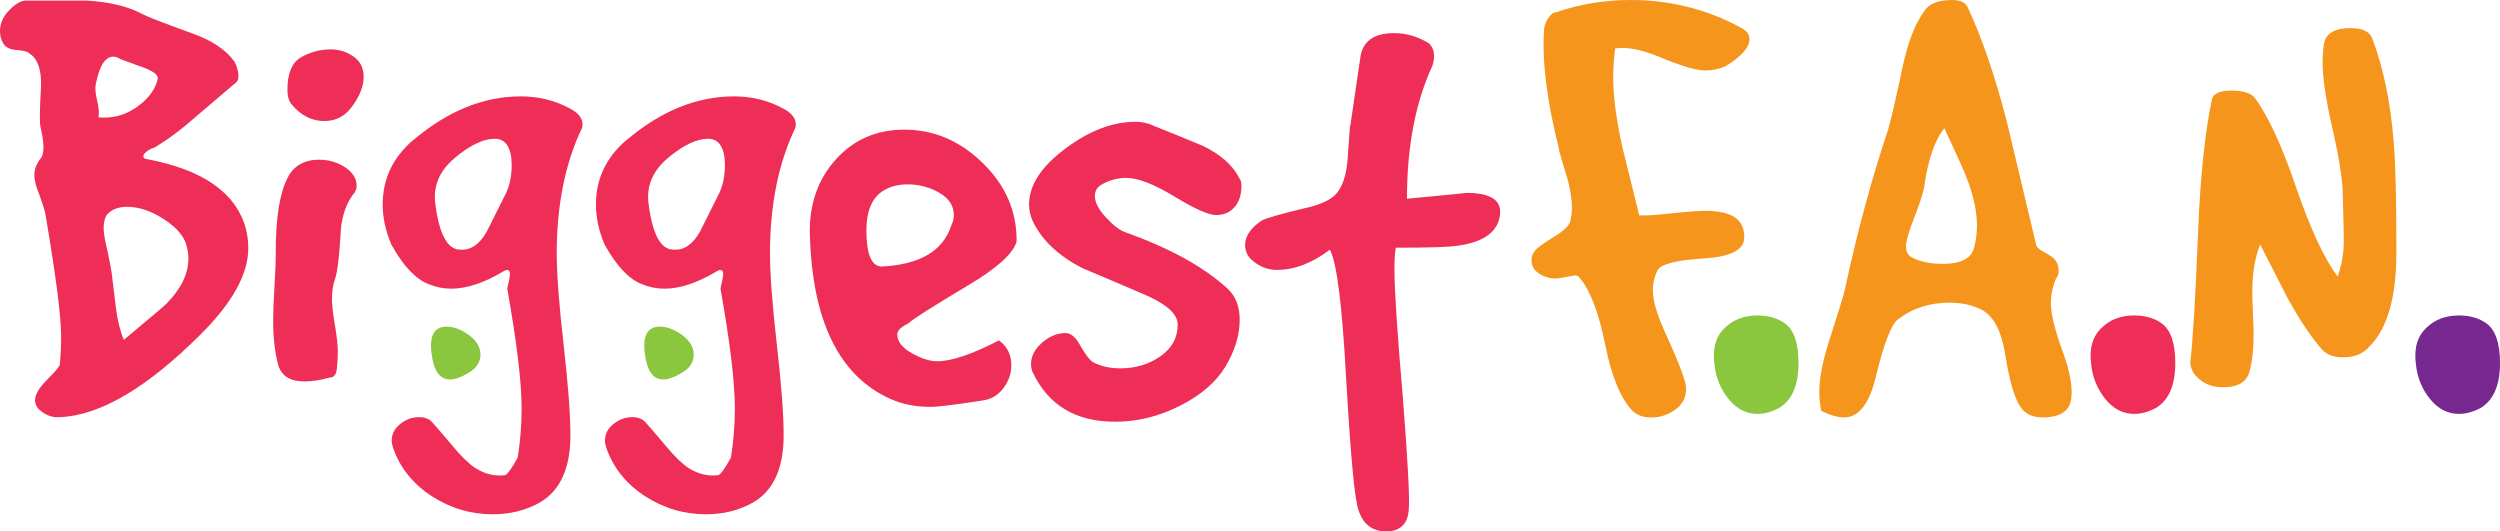 <?xml version="1.0" encoding="UTF-8"?> <svg xmlns="http://www.w3.org/2000/svg" id="Layer_2" viewBox="0 0 299.65 63.69"><defs><style>.cls-1{fill:#ee2e56;}.cls-2{fill:#f6951c;}.cls-3{fill:#8bc63f;}.cls-4{fill:#762890;}</style></defs><g id="Layer_2-2"><g id="Layer_1-2"><g><path class="cls-1" d="M4.84,15.07c-.1-.36-.08-1.95,.08-4.77,.05-1.98-.42-3.28-1.41-3.91-.21-.21-.7-.34-1.48-.39-.78-.05-1.32-.3-1.6-.74-.29-.44-.43-.95-.43-1.52,0-.94,.38-1.78,1.13-2.54C1.88,.44,2.54,.07,3.12,.07,8.22,.07,10.64,.07,10.39,.07c2.76,.16,5,.7,6.72,1.64,.47,.26,2.42,1.02,5.86,2.27,2.4,.83,4.12,1.98,5.16,3.44,.47,.99,.57,1.77,.31,2.34l-4.77,4.06c-1.88,1.67-3.62,2.97-5.24,3.91-.16,0-.4,.12-.74,.35s-.51,.46-.51,.66c0,.16,.1,.26,.31,.31,6.77,1.25,10.76,4.01,11.96,8.29,.21,.78,.31,1.59,.31,2.42,0,3.07-1.88,6.49-5.63,10.24-6.46,6.46-12.11,9.8-16.96,10-.68,.05-1.3-.1-1.88-.47-.73-.42-1.09-.94-1.09-1.56,0-.68,.49-1.51,1.49-2.5,.99-.99,1.48-1.59,1.48-1.8,.1-1.09,.16-2.21,.16-3.36,0-2.34-.62-7.22-1.88-14.62-.05-.36-.29-1.12-.7-2.27-.42-.99-.63-1.8-.63-2.42,0-.68,.23-1.33,.7-1.95,.52-.52,.52-1.85,0-3.99h.02Zm6.64-4.99c-.1,.42-.05,1.07,.16,1.95,.21,.89,.26,1.56,.16,2.03,1.61,.16,3.1-.22,4.45-1.13,1.35-.91,2.21-1.97,2.58-3.17,.05-.16,.08-.29,.08-.39,0-.42-.55-.83-1.64-1.25-1.72-.62-2.66-.96-2.81-1.02-.31-.21-.6-.31-.86-.31-.99,0-1.69,1.09-2.11,3.28h-.01Zm1.95,22.99c.16,1.3,.31,2.61,.47,3.91,.21,1.51,.52,2.76,.94,3.75,3.13-2.6,4.82-4.04,5.08-4.3,1.77-1.77,2.66-3.59,2.66-5.47,0-.42-.05-.83-.16-1.25-.21-1.2-1.09-2.32-2.66-3.36-1.56-1.04-3.07-1.56-4.53-1.56-1.04,0-1.85,.31-2.42,.94-.26,.42-.39,.94-.39,1.56s.16,1.56,.47,2.81c.31,1.46,.49,2.45,.55,2.97h-.01Z"></path><path class="cls-1" d="M33.05,30.24c0-4.12,.47-7.08,1.41-8.91,.73-1.46,2-2.19,3.83-2.19,.78,0,1.54,.16,2.27,.47,1.46,.68,2.19,1.56,2.19,2.66,0,.42-.16,.78-.47,1.09-.94,1.3-1.43,3-1.48,5.08-.16,2.55-.37,4.2-.62,4.92-.26,.73-.39,1.56-.39,2.5,0,.68,.12,1.71,.35,3.09s.35,2.44,.35,3.17-.04,1.43-.12,2.11c-.08,.68-.35,1.02-.82,1.02-1.15,.31-2.16,.47-3.05,.47-1.67,0-2.71-.62-3.13-1.88-.42-1.51-.63-3.33-.63-5.47,0-.88,.05-2.24,.16-4.06,.1-1.82,.16-3.18,.16-4.06h0Zm1.95-17.67c-.37-.42-.55-1.02-.55-1.8,0-1.98,.55-3.28,1.64-3.91,1.09-.62,2.27-.94,3.52-.94,1.04,0,1.97,.29,2.77,.86,.81,.57,1.21,1.38,1.21,2.42,0,.89-.29,1.81-.86,2.77-.57,.96-1.17,1.63-1.8,1.99-.62,.37-1.3,.55-2.03,.55-1.51,0-2.81-.65-3.91-1.95h0Z"></path><path class="cls-1" d="M49.54,16.79c4.12-3.49,8.41-5.24,12.9-5.24,2.08,0,4.01,.47,5.78,1.41,1.25,.62,1.77,1.41,1.56,2.34-2.03,4.22-3.05,9.25-3.05,15.08,0,2.45,.27,6.08,.82,10.9s.82,8.46,.82,10.9c0,3.96-1.23,6.64-3.67,8.05-1.67,.94-3.54,1.41-5.63,1.41-2.66,0-5.11-.73-7.35-2.19-2.24-1.46-3.78-3.39-4.61-5.78-.1-.31-.16-.6-.16-.86,0-.78,.34-1.45,1.02-1.99,.68-.55,1.43-.82,2.27-.82,.73,0,1.28,.23,1.64,.7,.21,.21,1.02,1.15,2.42,2.81,.99,1.2,1.88,2.06,2.66,2.58,1.15,.73,2.34,1.02,3.6,.86,.31-.16,.81-.86,1.49-2.11,.31-1.88,.47-3.86,.47-5.94,0-3.07-.57-7.84-1.72-14.3,0-.05,.05-.3,.16-.74,.1-.44,.16-.77,.16-.98,0-.57-.29-.68-.86-.31-2.29,1.36-4.35,2.03-6.17,2.03-.94,0-1.85-.18-2.74-.55-1.56-.62-3.05-2.21-4.46-4.77-.68-1.62-1.02-3.21-1.02-4.77,0-3.07,1.22-5.65,3.67-7.74v.02Zm4.96,2.15c-1.85,1.54-2.62,3.4-2.31,5.59,.47,3.59,1.46,5.39,2.97,5.39,1.25,.1,2.32-.62,3.2-2.19,.73-1.46,1.46-2.92,2.19-4.38,.52-.99,.78-2.19,.78-3.59,0-.99-.17-1.76-.51-2.31s-.85-.82-1.52-.82c-1.36,0-2.96,.77-4.81,2.31h.01Z"></path><path class="cls-1" d="M75.1,16.79c4.12-3.49,8.41-5.24,12.9-5.24,2.08,0,4.01,.47,5.78,1.41,1.25,.62,1.77,1.41,1.56,2.34-2.03,4.22-3.05,9.25-3.05,15.08,0,2.45,.27,6.08,.82,10.9s.82,8.46,.82,10.9c0,3.96-1.23,6.64-3.67,8.05-1.67,.94-3.54,1.41-5.63,1.41-2.66,0-5.11-.73-7.35-2.19s-3.78-3.39-4.61-5.78c-.1-.31-.16-.6-.16-.86,0-.78,.34-1.45,1.02-1.99,.68-.55,1.43-.82,2.27-.82,.73,0,1.28,.23,1.64,.7,.21,.21,1.02,1.15,2.42,2.81,.99,1.2,1.88,2.06,2.66,2.58,1.15,.73,2.34,1.02,3.6,.86,.31-.16,.81-.86,1.49-2.11,.31-1.88,.47-3.86,.47-5.94,0-3.07-.57-7.84-1.72-14.3,0-.05,.05-.3,.16-.74,.1-.44,.16-.77,.16-.98,0-.57-.29-.68-.86-.31-2.29,1.36-4.35,2.03-6.17,2.03-.94,0-1.85-.18-2.74-.55-1.56-.62-3.05-2.21-4.46-4.77-.68-1.62-1.02-3.21-1.02-4.77,0-3.07,1.22-5.65,3.67-7.74v.02Zm4.96,2.15c-1.85,1.54-2.62,3.4-2.31,5.59,.47,3.59,1.46,5.39,2.97,5.39,1.25,.1,2.32-.62,3.2-2.19,.73-1.46,1.46-2.92,2.19-4.38,.52-.99,.78-2.19,.78-3.59,0-.99-.17-1.76-.51-2.31-.34-.55-.85-.82-1.52-.82-1.36,0-2.96,.77-4.81,2.31h0Z"></path><path class="cls-1" d="M97.06,27.97c-.05-3.54,.99-6.5,3.13-8.87s4.87-3.56,8.21-3.56c3.54,0,6.68,1.34,9.42,4.03,2.74,2.68,4.08,5.82,4.03,9.42-.47,1.46-2.42,3.21-5.86,5.24-4.27,2.55-6.64,4.06-7.11,4.53-.89,.42-1.33,.86-1.33,1.33,0,.83,.57,1.58,1.72,2.23,1.15,.65,2.16,.98,3.05,.98,1.72,0,4.19-.83,7.42-2.5,.99,.73,1.48,1.72,1.48,2.97,0,.99-.31,1.9-.94,2.74-.62,.83-1.43,1.33-2.42,1.48-3.33,.52-5.45,.78-6.33,.78-1.77,0-3.36-.31-4.77-.94-6.2-2.76-9.43-9.38-9.69-19.85h0Zm8.52,3.98c4.64-.21,7.45-1.85,8.44-4.92,.21-.42,.31-.83,.31-1.25,0-1.09-.57-1.98-1.72-2.66s-2.42-1.02-3.83-1.02c-1.04,0-1.93,.21-2.66,.62-1.51,.78-2.27,2.42-2.27,4.92,0,2.76,.57,4.19,1.72,4.3h.01Z"></path><path class="cls-1" d="M138.25,15.07c1.98,.78,3.96,1.59,5.94,2.42,2.14,1.04,3.6,2.34,4.38,3.91,.16,.21,.23,.5,.23,.86,0,1.46-.5,2.5-1.48,3.13-.47,.26-.99,.39-1.56,.39-.89,0-2.55-.74-5-2.23-2.45-1.48-4.38-2.23-5.78-2.23-1.04,0-2.06,.29-3.05,.86-.47,.31-.7,.76-.7,1.33,0,.73,.43,1.57,1.29,2.51s1.63,1.54,2.31,1.8c5.42,1.93,9.53,4.21,12.35,6.82,.94,.89,1.41,2.12,1.41,3.68,0,1.83-.56,3.68-1.68,5.57-1.12,1.88-2.94,3.46-5.47,4.74s-5.12,1.92-7.78,1.92c-4.69,0-7.97-1.95-9.85-5.86-.16-.31-.23-.68-.23-1.09,0-.88,.42-1.71,1.25-2.46s1.72-1.16,2.66-1.21c.73-.1,1.38,.37,1.95,1.41,.68,1.2,1.22,1.9,1.64,2.11,.94,.47,2,.7,3.2,.7,1.82,0,3.43-.48,4.81-1.45,1.38-.96,2.07-2.23,2.07-3.79,0-1.2-1.2-2.34-3.6-3.44-2.66-1.15-5.29-2.27-7.89-3.36-2.81-1.46-4.77-3.31-5.86-5.55-.31-.68-.47-1.35-.47-2.03,0-2.34,1.48-4.61,4.46-6.8,2.81-2.08,5.57-3.13,8.28-3.13,.83,0,1.56,.16,2.19,.47h-.02Z"></path><path class="cls-1" d="M161.85,15.07c.26-1.77,.65-4.43,1.17-7.97,.21-2.08,1.56-3.13,4.06-3.13,1.51,0,2.92,.42,4.22,1.25,.63,.62,.75,1.51,.39,2.66-2.03,4.38-3.05,9.69-3.05,15.94,4.95-.47,7.32-.7,7.11-.7,2.71,0,4.06,.76,4.06,2.27,0,.31-.05,.65-.16,1.02-.52,1.67-2.19,2.68-5,3.05-.99,.16-3.44,.23-7.35,.23-.1,.57-.16,1.43-.16,2.58,0,2.5,.34,7.69,1.02,15.55,.57,7.35,.81,11.75,.7,13.21-.1,1.77-1.02,2.66-2.74,2.66-1.62,0-2.71-.83-3.28-2.5-.47-1.3-.96-6.57-1.49-15.79-.47-8.8-1.12-13.96-1.95-15.47-2.14,1.62-4.25,2.42-6.33,2.42-.94,0-1.77-.26-2.5-.78-.89-.57-1.33-1.3-1.33-2.19,0-1.09,.68-2.08,2.03-2.97,.68-.31,2.32-.78,4.92-1.41,2.03-.42,3.39-1.04,4.06-1.88,.68-.83,1.09-2.08,1.25-3.75,.1-1.46,.21-2.89,.31-4.3h.04Z"></path><path class="cls-2" d="M186.87,17.89c-1.46-5.78-2.06-10.55-1.8-14.3,0-.42,.16-.87,.47-1.37,.31-.49,.63-.74,.94-.74,2.86-.99,5.86-1.48,8.99-1.48,4.69,0,9.07,1.09,13.13,3.28,.73,.37,1.09,.83,1.09,1.41,0,.99-.94,2.06-2.81,3.21-.78,.37-1.62,.55-2.5,.55-1.04,0-2.81-.52-5.31-1.56-2.24-.94-4.06-1.3-5.47-1.09-.16,1.09-.24,2.24-.24,3.44,0,2.29,.36,5.08,1.09,8.36,.68,2.71,1.35,5.45,2.03,8.21,.73,.05,1.98-.03,3.75-.23,2.03-.21,3.44-.31,4.22-.31,3.18,0,4.71,1.09,4.61,3.28-.05,1.41-1.64,2.22-4.77,2.42-3.39,.21-5.26,.69-5.63,1.45-.37,.76-.55,1.55-.55,2.38,0,1.25,.52,3,1.56,5.24,1.25,2.76,1.98,4.56,2.19,5.39,.16,.42,.23,.83,.23,1.25,0,.99-.43,1.8-1.29,2.42s-1.81,.94-2.85,.94c-.89,0-1.62-.23-2.19-.7-1.46-1.46-2.58-4.13-3.36-8.01s-1.8-6.55-3.05-8.01c-.11-.21-.29-.31-.55-.31-.11,0-.54,.08-1.29,.23-.76,.16-1.34,.18-1.76,.08-1.46-.36-2.19-1.09-2.19-2.19,0-.36,.14-.73,.43-1.09s1.08-.94,2.38-1.72c1.09-.68,1.71-1.28,1.84-1.8,.13-.52,.2-1.07,.2-1.64,0-.94-.18-2.11-.55-3.52-.37-1.15-.7-2.29-1.02-3.44l.03-.03Z"></path><path class="cls-2" d="M226.34,15.39c.26-.78,.83-3.26,1.72-7.42,.62-2.92,1.48-5.13,2.58-6.64C231.21,.44,232.33,0,234,0,234.99,0,235.61,.31,235.88,.94c1.72,3.7,3.28,8.28,4.69,13.76,1.15,4.79,2.29,9.61,3.44,14.46,0,.37,.35,.73,1.06,1.09,.7,.37,1.16,.72,1.37,1.05,.21,.34,.31,.72,.31,1.13s-.1,.73-.31,.94c-.42,.99-.62,2.01-.62,3.05,0,1.2,.47,3.1,1.41,5.71,.89,2.4,1.22,4.3,1.02,5.71-.21,1.46-1.36,2.19-3.44,2.19-1.15,0-2.01-.39-2.58-1.17-.73-.99-1.36-3.1-1.88-6.33-.42-2.71-1.3-4.48-2.66-5.31-1.15-.63-2.48-.94-3.99-.94-2.45,0-4.53,.68-6.25,2.03-.78,.62-1.64,2.87-2.58,6.72-.78,3.33-2.06,5-3.83,5-.78,0-1.69-.26-2.74-.78-.16-.73-.24-1.49-.24-2.27,0-1.61,.39-3.65,1.17-6.1,1.09-3.39,1.72-5.42,1.88-6.1,1.46-6.83,3.2-13.29,5.24-19.38h0Zm4.3,7.02c-.16,.78-.57,2.06-1.25,3.83-.62,1.56-.94,2.66-.94,3.28s.23,1.07,.7,1.33c.99,.52,2.21,.78,3.67,.78,2.14,0,3.39-.6,3.75-1.8,.26-.89,.39-1.82,.39-2.81,0-1.72-.44-3.7-1.33-5.94-.16-.47-1.02-2.37-2.58-5.71-1.15,1.41-1.95,3.75-2.42,7.03h.01Z"></path><path class="cls-2" d="M263.15,45.01c-.42-.52-.62-1.07-.62-1.64,.31-2.55,.62-7.79,.94-15.71,.26-6.46,.81-11.7,1.64-15.71,.16-.73,.94-1.09,2.34-1.09,1.3,0,2.21,.26,2.74,.78,1.61,2.14,3.28,5.72,5,10.75s3.39,8.61,5,10.75c.36-.99,.6-2.06,.7-3.2,.05-.83,.05-1.9,0-3.21-.05-1.77-.08-2.84-.08-3.2,0-1.77-.4-4.43-1.21-7.97-.81-3.54-1.21-6.2-1.21-7.97,0-.83,.05-1.62,.16-2.34,.21-1.25,1.28-1.88,3.21-1.88,1.41,0,2.27,.42,2.58,1.25,1.35,3.54,2.21,7.74,2.58,12.58,.21,2.4,.31,6.75,.31,13.05,0,5.37-1.07,9.12-3.2,11.25-.73,.89-1.8,1.33-3.21,1.33-1.15,0-2.01-.34-2.58-1.02-1.3-1.51-2.66-3.54-4.06-6.1-1.09-2.14-2.19-4.27-3.28-6.41-.62,1.56-.94,3.46-.94,5.71,0,.57,.03,1.42,.08,2.54,.05,1.12,.08,1.97,.08,2.54,0,1.77-.17,3.27-.51,4.49-.34,1.22-1.39,1.84-3.17,1.84-1.36,0-2.45-.47-3.28-1.41h0Z"></path></g><path class="cls-3" d="M57.59,42.51c0,.89-.46,1.6-1.37,2.15-.91,.55-1.68,.82-2.31,.82-1.2,0-1.93-1.04-2.19-3.13-.26-2.14,.34-3.2,1.8-3.2,.89,0,1.78,.34,2.7,1.02,.91,.68,1.37,1.46,1.37,2.34Z"></path><path class="cls-3" d="M83.15,42.51c0,.89-.46,1.6-1.37,2.15-.91,.55-1.68,.82-2.31,.82-1.2,0-1.93-1.04-2.19-3.13-.26-2.14,.34-3.2,1.8-3.2,.89,0,1.78,.34,2.7,1.02,.91,.68,1.37,1.46,1.37,2.34Z"></path><path class="cls-3" d="M213.93,38.75c1.09,.78,1.64,2.37,1.64,4.77,0,2.66-.78,4.46-2.34,5.39-.89,.47-1.75,.7-2.58,.7-1.36,0-2.51-.6-3.48-1.8-.96-1.2-1.52-2.58-1.68-4.14-.26-1.93,.18-3.41,1.33-4.45,.99-.94,2.27-1.41,3.83-1.41,1.3,0,2.4,.31,3.28,.94h0Z"></path><path class="cls-1" d="M259.09,38.75c1.09,.78,1.64,2.37,1.64,4.77,0,2.66-.78,4.46-2.34,5.39-.89,.47-1.75,.7-2.58,.7-1.36,0-2.51-.6-3.48-1.8-.96-1.2-1.52-2.58-1.68-4.14-.26-1.93,.18-3.41,1.33-4.45,.99-.94,2.27-1.41,3.83-1.41,1.3,0,2.4,.31,3.28,.94h0Z"></path><path class="cls-4" d="M298.01,38.75c1.09,.78,1.64,2.37,1.64,4.77,0,2.66-.78,4.46-2.34,5.39-.89,.47-1.75,.7-2.58,.7-1.36,0-2.51-.6-3.48-1.8-.96-1.2-1.52-2.58-1.68-4.14-.26-1.93,.18-3.41,1.33-4.45,.99-.94,2.27-1.41,3.83-1.41,1.3,0,2.4,.31,3.28,.94Z"></path></g></g></svg> 